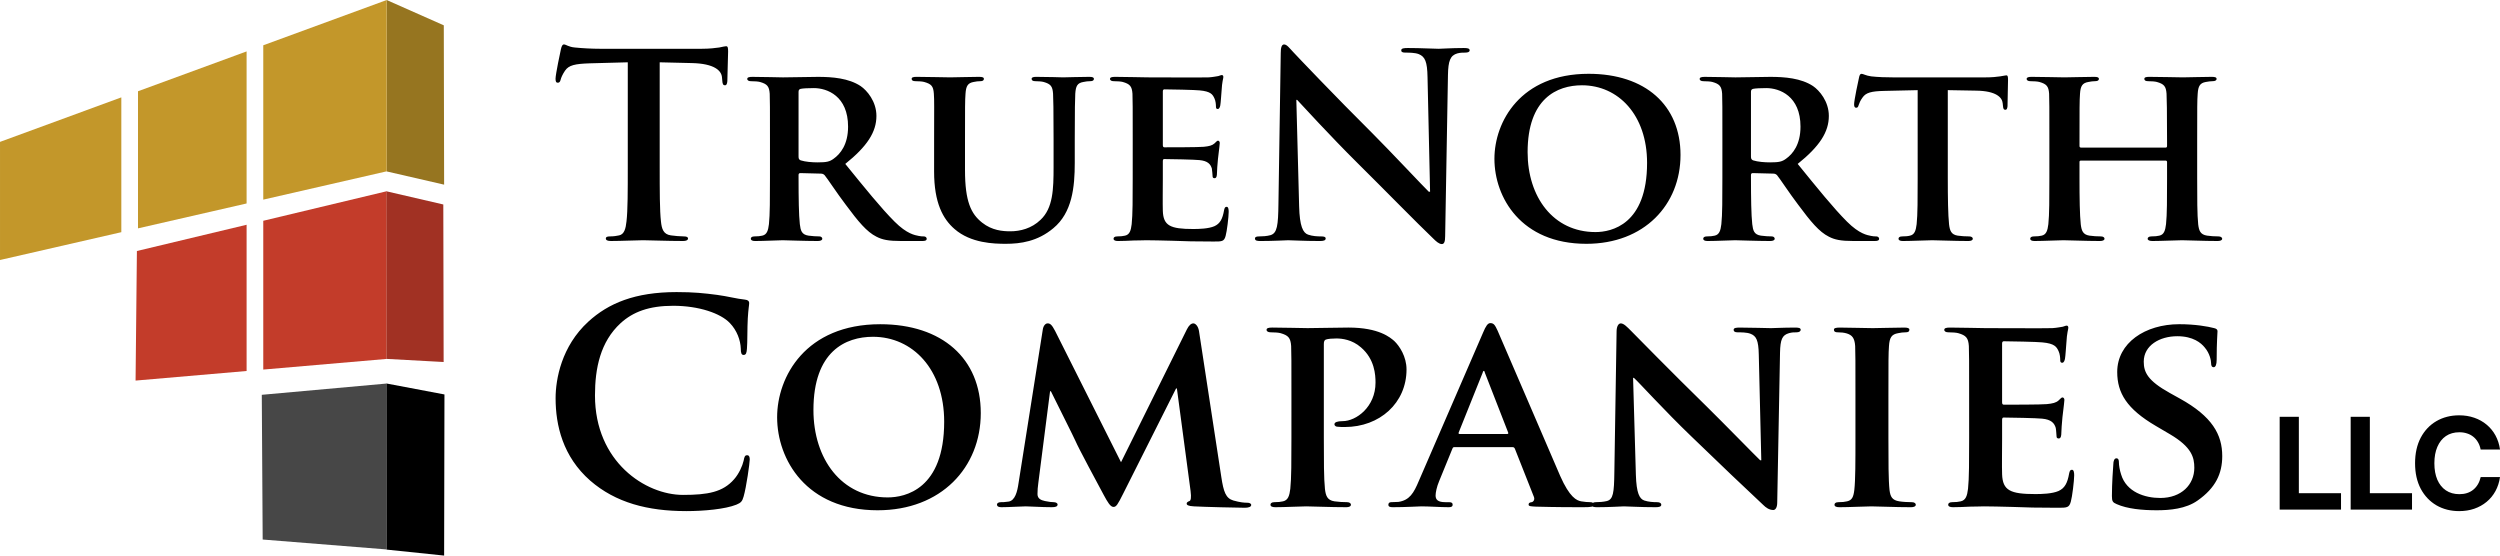 <svg version="1.1" viewBox="0 0 450 100" xmlns="http://www.w3.org/2000/svg"><g transform="matrix(1 0 0 1 -21.842 -31.785)"><path d="m91.457 66.206-22.227 5.318v26.781l22.217-1.916zm-25.227 6.035-19.746 4.725-.24 23.322 19.986-1.725z" fill="#c33c2a"/><path d="m68.964 102.85 22.494-2.03-.023 29.864-22.311-1.784z" fill="#474747"/><path d="m91.437 31.786 10.288 4.559.059 28.678-10.353-2.385z" fill="#967520"/><path d="m91.423 66.223 10.214 2.368.059 28.354-10.266-.559z" fill="#a13123"/><path d="m91.437 100.82 10.407 1.967-.059 29.002-10.356-1.075z"/><path d="m91.443 31.788-22.213 8.148v27.783l22.213-5.094zm-25.213 9.25-19.549 7.172v24.68l19.549-4.482zm-22.549 8.273-21.838 8.012v21.262l21.838-5.008z" fill="#c3972a"/></g><g fill="#000"><path d="m113 30.055c0 4.227 0 7.857-.23 9.787-.138 1.333-.414 2.343-1.333 2.527-.414.092-.965.184-1.654.184-.551 0-.735.138-.735.368 0 .322.322.459.919.459 1.838 0 4.733-.138 5.79-.138 1.287 0 4.181.138 7.214.138.505 0 .873-.138.873-.459 0-.23-.23-.368-.735-.368-.689 0-1.7-.092-2.343-.184-1.379-.184-1.654-1.195-1.792-2.481-.23-1.976-.23-5.606-.23-9.833v-18.839l5.79.138c4.089.092 5.33 1.379 5.422 2.573l.046.505c.046.689.138.919.505.919.276 0 .368-.276.414-.735 0-1.195.138-4.365.138-5.33 0-.689-.046-.965-.368-.965-.184 0-.551.092-1.241.23-.689.092-1.7.23-3.171.23h-18.196c-1.516 0-3.262-.092-4.595-.23-1.149-.092-1.608-.551-1.976-.551-.276 0-.414.276-.551.873-.092.368-.965 4.549-.965 5.284 0 .505.092.735.414.735.276 0 .414-.184.505-.551.092-.368.322-.919.781-1.608.689-1.011 1.792-1.241 4.457-1.333l6.846-.184zm25.593 1.976c0 3.584 0 6.663-.184 8.317-.138 1.149-.368 1.884-1.195 2.068-.368.092-.827.138-1.424.138-.505 0-.643.23-.643.414 0 .276.276.414.781.414 1.608 0 4.181-.138 4.963-.138.597 0 3.952.138 6.295.138.505 0 .827-.138.827-.414 0-.184-.184-.414-.505-.414-.505 0-1.379-.046-1.976-.138-1.241-.184-1.424-.919-1.562-2.068-.184-1.654-.23-4.687-.23-8.317v-.551c0-.23.138-.322.322-.322l3.63.092c.276 0 .505.046.735.276.505.597 2.205 3.216 3.814 5.33 2.252 3.033 3.768 4.871 5.514 5.744 1.057.551 2.16.781 4.411.781h3.86c.505 0 .781-.092.781-.414 0-.184-.184-.414-.505-.414s-.551 0-.965-.092c-.643-.138-2.068-.322-4.319-2.573-2.435-2.435-5.284-5.973-8.868-10.384 3.952-3.171 5.606-5.744 5.606-8.638 0-2.619-1.7-4.595-2.849-5.376-2.16-1.424-5.1-1.654-7.673-1.654-1.241 0-4.917.092-6.295.092-.827 0-3.4-.092-5.514-.092-.597 0-.919.092-.919.368s.276.414.689.414c.597 0 1.287.046 1.608.138 1.287.368 1.654.781 1.746 2.114.046 1.241.046 2.343.046 8.271zm5.146-15.485c0-.322.092-.459.368-.551.414-.092 1.379-.138 2.389-.138 2.389 0 6.157 1.424 6.157 6.938 0 3.216-1.379 4.917-2.619 5.79-.689.505-1.241.643-2.849.643-1.011 0-2.206-.092-3.079-.368-.276-.138-.368-.276-.368-.689zm24.399 14.336c0 5.652 1.608 8.546 3.676 10.338 2.941 2.573 7.122 2.665 9.236 2.665 2.619 0 5.698-.414 8.546-2.803 3.4-2.803 3.86-7.398 3.86-11.763v-4.181c0-5.927.046-7.03.092-8.271.092-1.379.368-1.93 1.47-2.114.505-.092.735-.138 1.195-.138.459 0 .689-.138.689-.414s-.276-.368-.827-.368c-1.562 0-4.273.092-4.733.092-.046 0-2.757-.092-4.825-.092-.551 0-.827.092-.827.368s.23.414.689.414 1.149.046 1.47.138c1.287.368 1.608.781 1.7 2.114.046 1.241.092 2.343.092 8.271v4.917c0 3.998-.092 7.398-2.343 9.511-1.608 1.562-3.676 2.068-5.422 2.068-1.379 0-3.308-.138-5.1-1.562-1.976-1.562-3.079-3.768-3.079-9.466v-5.468c0-5.927 0-7.03.092-8.271.092-1.379.414-1.93 1.47-2.114.505-.092.735-.138 1.195-.138.414 0 .643-.138.643-.414s-.276-.368-.873-.368c-1.47 0-4.181.092-5.192.092-1.195 0-3.906-.092-6.065-.092-.597 0-.873.092-.873.368s.23.414.689.414c.551 0 1.241.046 1.562.138 1.287.368 1.654.735 1.746 2.114.092 1.241.046 2.343.046 8.271zm35.748 1.149c0 3.584 0 6.663-.184 8.317-.138 1.149-.368 1.884-1.195 2.068-.368.092-.827.138-1.424.138-.505 0-.643.23-.643.414 0 .276.276.414.781.414.827 0 1.838-.046 2.803-.092.965 0 1.838-.046 2.297-.046 1.195 0 2.711.046 4.687.092 1.976.092 4.411.138 7.444.138 1.516 0 1.884 0 2.16-1.011.23-.781.551-3.446.551-4.319 0-.414-.046-.919-.368-.919-.276 0-.368.184-.459.597-.276 1.608-.735 2.435-1.746 2.895-1.057.459-2.757.505-3.814.505-4.135 0-5.376-.597-5.468-3.262-.046-1.149 0-4.457 0-5.79v-3.124c0-.23.046-.414.23-.414 1.011 0 5.606.092 6.341.184 1.516.138 2.022.735 2.252 1.516.092.505.092 1.011.138 1.424 0 .184.092.322.368.322.368 0 .414-.551.414-.873 0-.276.092-1.838.184-2.619.23-1.976.322-2.619.322-2.849 0-.23-.138-.414-.322-.414-.184 0-.322.23-.643.505-.414.368-.965.505-1.93.597-.919.092-6.157.092-7.076.092-.23 0-.276-.184-.276-.414v-9.649c0-.23.092-.368.276-.368.827 0 5.652.092 6.341.184 2.022.184 2.343.735 2.665 1.424.23.459.276 1.149.276 1.424 0 .322.046.505.322.505.322 0 .414-.459.459-.643.092-.459.184-2.16.23-2.573.092-1.792.322-2.252.322-2.527 0-.184-.046-.368-.276-.368-.184 0-.414.138-.643.184-.322.046-.965.184-1.7.23-.781.046-9.741 0-11.028 0-1.149 0-3.722-.092-5.835-.092-.597 0-.919.092-.919.368s.276.414.689.414c.597 0 1.287.046 1.608.138 1.287.368 1.654.781 1.746 2.114.046 1.241.046 2.343.046 8.271zm29.453-14.06h.138c.827.873 5.927 6.479 10.936 11.441 4.779 4.733 10.66 10.752 13.555 13.509.505.505 1.057 1.011 1.562 1.011.414 0 .597-.414.597-1.424l.505-28.994c.046-2.573.414-3.538 1.7-3.906.551-.138.919-.138 1.379-.138.551 0 .827-.138.827-.414 0-.368-.459-.414-1.057-.414-2.252 0-3.998.138-4.503.138-.965 0-3.171-.138-5.56-.138-.689 0-1.195.046-1.195.414 0 .276.184.414.735.414.643 0 1.746 0 2.435.276 1.103.459 1.516 1.333 1.562 4.135l.459 20.631h-.23c-.781-.735-6.984-7.352-10.109-10.476-6.708-6.663-13.693-14.014-14.244-14.612-.781-.827-1.195-1.424-1.7-1.424-.459 0-.597.643-.597 1.562l-.414 27.064c-.046 3.998-.23 5.33-1.424 5.698-.643.184-1.47.23-2.068.23-.459 0-.735.092-.735.368 0 .414.414.459 1.011.459 2.389 0 4.549-.138 4.963-.138.873 0 2.711.138 5.698.138.643 0 1.057-.092 1.057-.459 0-.276-.276-.368-.781-.368-.735 0-1.608-.046-2.389-.322-.919-.322-1.516-1.516-1.608-5.1zm52.198 25.915c10.43 0 16.955-7.03 16.955-15.99 0-8.96-6.341-14.612-16.542-14.612-12.268 0-16.955 8.638-16.955 15.301 0 6.938 4.779 15.301 16.542 15.301zm1.654-2.114c-7.628 0-12.222-6.341-12.222-14.382 0-9.649 5.284-12.039 9.787-12.039 6.525 0 11.717 5.33 11.717 13.968 0 11.12-6.433 12.452-9.282 12.452zm22.837-9.741c0 3.584 0 6.663-.184 8.317-.138 1.149-.368 1.884-1.195 2.068-.368.092-.827.138-1.424.138-.505 0-.643.23-.643.414 0 .276.276.414.781.414 1.608 0 4.181-.138 4.963-.138.597 0 3.952.138 6.295.138.505 0 .827-.138.827-.414 0-.184-.184-.414-.505-.414-.505 0-1.379-.046-1.976-.138-1.241-.184-1.424-.919-1.562-2.068-.184-1.654-.23-4.687-.23-8.317v-.551c0-.23.138-.322.322-.322l3.63.092c.276 0 .505.046.735.276.505.597 2.205 3.216 3.814 5.33 2.252 3.033 3.768 4.871 5.514 5.744 1.057.551 2.16.781 4.411.781h3.86c.505 0 .781-.092.781-.414 0-.184-.184-.414-.505-.414-.322 0-.551 0-.965-.092-.643-.138-2.068-.322-4.319-2.573-2.435-2.435-5.284-5.973-8.868-10.384 3.952-3.171 5.606-5.744 5.606-8.638 0-2.619-1.7-4.595-2.849-5.376-2.16-1.424-5.1-1.654-7.673-1.654-1.241 0-4.917.092-6.295.092-.827 0-3.4-.092-5.514-.092-.597 0-.919.092-.919.368s.276.414.689.414c.597 0 1.287.046 1.608.138 1.287.368 1.654.781 1.746 2.114.046 1.241.046 2.343.046 8.271zm5.146-15.485c0-.322.092-.459.368-.551.414-.092 1.379-.138 2.389-.138 2.389 0 6.157 1.424 6.157 6.938 0 3.216-1.379 4.917-2.619 5.79-.689.505-1.241.643-2.849.643-1.011 0-2.206-.092-3.079-.368-.276-.138-.368-.276-.368-.689zm30.005 15.485c0 3.584 0 6.663-.184 8.317-.138 1.149-.368 1.884-1.195 2.068-.322.092-.827.138-1.424.138-.505 0-.643.23-.643.414 0 .276.276.414.781.414 1.608 0 4.365-.138 5.284-.138 1.149 0 3.86.138 6.525.138.459 0 .781-.138.781-.414 0-.184-.184-.414-.643-.414-.597 0-1.516-.046-2.068-.138-1.195-.184-1.424-.919-1.562-2.022-.184-1.7-.23-4.779-.23-8.363v-15.806l5.1.092c3.63.046 4.687 1.241 4.779 2.252l.046.414c.046.597.138.781.459.781.23 0 .322-.23.368-.643 0-1.011.092-3.906.092-4.733 0-.597-.046-.827-.322-.827-.138 0-.459.092-1.103.184-.597.092-1.47.184-2.757.184h-16.404c-1.333 0-2.849-.046-4.043-.184-1.011-.138-1.424-.459-1.746-.459-.23 0-.368.23-.459.735-.092.322-.873 4.089-.873 4.733 0 .414.092.643.368.643.276 0 .368-.184.459-.505.092-.276.276-.781.689-1.333.597-.873 1.562-1.149 3.906-1.195l6.019-.138zm29.407-5.468c-.138 0-.276-.046-.276-.276v-.827c0-5.927 0-7.352.092-8.592.092-1.379.414-1.93 1.516-2.114.459-.092.827-.138 1.149-.138.505 0 .735-.138.735-.414s-.276-.368-.827-.368c-1.608 0-4.411.092-5.376.092-1.103 0-3.768-.092-5.927-.092-.551 0-.873.092-.873.368s.276.414.689.414c.597 0 1.287.046 1.608.138 1.287.368 1.654.781 1.746 2.114.046 1.241.046 2.343.046 8.271v6.892c0 3.584 0 6.663-.184 8.317-.138 1.149-.368 1.884-1.195 2.068-.368.092-.827.138-1.424.138-.505 0-.643.23-.643.414 0 .276.276.414.781.414 1.608 0 4.273-.138 5.192-.138 1.149 0 3.952.138 6.571.138.505 0 .827-.138.827-.414 0-.184-.184-.414-.643-.414-.597 0-1.516-.046-2.068-.138-1.195-.184-1.424-.919-1.562-2.022-.184-1.7-.23-4.687-.23-8.271v-2.987c0-.184.138-.23.276-.23h15.255c.092 0 .23.092.23.23v2.987c0 3.584 0 6.571-.184 8.225-.138 1.149-.368 1.884-1.195 2.068-.368.092-.827.138-1.47.138-.459 0-.643.23-.643.414 0 .276.322.414.873.414 1.562 0 4.411-.138 5.33-.138 1.103 0 3.768.138 6.387.138.505 0 .827-.138.827-.414 0-.184-.23-.414-.643-.414-.643 0-1.516-.046-2.068-.138-1.241-.184-1.47-.919-1.608-2.022-.184-1.7-.184-4.779-.184-8.363v-6.892c0-5.927 0-7.03.092-8.271.092-1.379.414-1.93 1.47-2.114.505-.092.873-.138 1.195-.138.459 0 .735-.138.735-.414s-.276-.368-.873-.368c-1.562 0-4.227.092-5.192.092-1.057 0-3.906-.092-6.065-.092-.597 0-.873.092-.873.368s.23.414.689.414c.551 0 1.241.046 1.562.138 1.287.368 1.654.781 1.746 2.114.046 1.241.092 2.665.092 8.592v.827c0 .23-.138.276-.23.276z" aria-label="TrueNorth"/><path d="m123.49 92c3.218 0 7.04-.352 9.051-1.157.855-.352 1.056-.603 1.307-1.458.503-1.71 1.106-6.084 1.106-6.688 0-.402-.101-.754-.453-.754-.402 0-.503.201-.654 1.006-.201.905-.855 2.363-1.71 3.319-2.011 2.313-4.727 2.816-9.202 2.816-6.738 0-15.84-5.934-15.84-17.901 0-4.878.955-9.655 4.626-13.024 2.212-2.011 5.079-3.118 9.454-3.118 4.626 0 8.548 1.358 10.208 3.118 1.257 1.307 1.911 3.067 1.961 4.626 0 .704.101 1.106.503 1.106.453 0 .553-.402.603-1.157.101-1.006.05-3.771.151-5.431.101-1.76.251-2.363.251-2.766 0-.302-.201-.553-.754-.603-1.508-.151-3.118-.603-5.028-.855-2.313-.302-4.174-.503-7.291-.503-7.492 0-12.269 2.011-15.89 5.33-4.827 4.425-5.883 10.359-5.883 13.778 0 4.878 1.307 10.509 6.235 14.834 4.576 3.973 10.359 5.481 17.248 5.481zm34.495-.151c11.415 0 18.555-7.694 18.555-17.499s-6.939-15.99-18.102-15.99c-13.426 0-18.555 9.454-18.555 16.745 0 7.593 5.23 16.745 18.102 16.745zm1.81-2.313c-8.347 0-13.376-6.939-13.376-15.739 0-10.56 5.783-13.175 10.711-13.175 7.14 0 12.823 5.833 12.823 15.286 0 12.169-7.04 13.627-10.157 13.627zm23.533-2.514c-.201 1.408-.603 3.118-1.81 3.268-.704.101-1.006.101-1.358.101-.453 0-.704.201-.704.402 0 .402.352.503.805.503 1.408 0 3.52-.151 4.375-.151.805 0 2.816.151 4.676.151.654 0 1.056-.101 1.056-.503 0-.201-.302-.402-.704-.402-.402 0-.805-.05-1.559-.201-.754-.151-1.358-.453-1.358-1.257 0-.704.05-1.257.151-2.011l2.112-16.493h.151c1.458 2.967 4.073 8.146 4.425 8.951.503 1.207 4.023 7.744 5.079 9.705.704 1.307 1.207 2.162 1.76 2.162.503 0 .754-.402 1.76-2.414l9.504-18.907h.151l2.464 18.454c.151 1.207.05 1.71-.201 1.81-.302.101-.503.251-.503.453 0 .251.251.453 1.307.503 1.76.101 8.046.251 9.152.251.654 0 1.157-.151 1.157-.503 0-.251-.302-.402-.704-.402-.553 0-1.257-.05-2.514-.402-1.358-.402-1.76-1.559-2.162-4.224l-4.023-26.299c-.151-.905-.654-1.358-1.006-1.358-.402 0-.805.352-1.157 1.056l-11.867 23.935-11.867-23.634c-.603-1.157-.905-1.358-1.358-1.358-.352 0-.754.402-.855 1.106zm49.128-8.146c0 3.922 0 7.291-.201 9.101-.151 1.257-.402 2.062-1.307 2.263-.402.101-.905.151-1.559.151-.553 0-.704.251-.704.453 0 .302.302.453.855.453 1.76 0 4.576-.151 5.582-.151 1.157 0 4.274.151 7.241.151.453 0 .805-.151.805-.453 0-.201-.201-.453-.704-.453-.654 0-1.609-.05-2.263-.151-1.307-.201-1.559-1.006-1.71-2.212-.201-1.861-.201-5.23-.201-9.152v-16.946c0-.453.101-.704.352-.805.402-.151 1.257-.201 1.911-.201 1.006 0 2.816.201 4.425 1.609 2.464 2.112 2.615 4.928 2.615 6.336 0 4.375-3.47 6.939-5.934 6.939-.955 0-1.458.201-1.458.553 0 .302.302.453.553.453.201.05 1.106.05 1.307.05 6.286 0 11.113-4.324 11.113-10.359 0-2.313-1.257-4.224-2.212-5.129-.704-.603-2.715-2.414-8.247-2.414-2.011 0-5.531.101-7.341.101-1.257 0-4.073-.101-6.386-.101-.654 0-1.006.101-1.006.402s.302.453.754.453c.654 0 1.408.05 1.76.151 1.408.402 1.81.855 1.911 2.313.05 1.358.05 2.564.05 9.051zm39.775 1.609c.201 0 .352.05.453.302l3.419 8.649c.201.503-.101.905-.402.955-.453.05-.553.201-.553.453 0 .302.503.302 1.307.352 3.721.101 6.939.101 8.498.101 1.659 0 1.911-.101 1.911-.453 0-.302-.201-.453-.603-.453-.503 0-1.006-.05-1.659-.151-.805-.151-2.062-.704-3.771-4.576-2.816-6.487-10.208-23.785-11.264-26.148-.453-.955-.654-1.358-1.307-1.358-.453 0-.805.503-1.307 1.71l-11.565 26.701c-.905 2.162-1.659 3.47-3.671 3.771-.402 0-.905.05-1.307.05-.352 0-.503.201-.503.453 0 .352.251.453.805.453 2.313 0 4.676-.151 5.129-.151 1.408 0 3.47.151 4.928.151.453 0 .704-.101.704-.453 0-.251-.101-.453-.654-.453h-.654c-1.358 0-1.76-.453-1.76-1.207 0-.503.201-1.559.654-2.615l2.363-5.783c.101-.251.151-.302.402-.302zm-9.504-2.363c-.151 0-.251-.101-.151-.302l4.274-10.66c.05-.151.101-.402.251-.402.101 0 .151.251.201.402l4.174 10.711c.05.151 0 .251-.201.251zm31.227-10.107h.151c.855.754 5.531 5.934 10.359 10.56 4.626 4.475 10.157 9.755 12.923 12.32.453.453 1.056.905 1.81.905.352 0 .704-.402.704-1.358l.503-26.952c.05-2.414.402-3.168 1.609-3.52.553-.151.905-.151 1.358-.151.503 0 .754-.201.754-.453 0-.352-.402-.402-1.006-.402-2.162 0-3.822.101-4.324.101-.955 0-3.319-.101-5.632-.101-.654 0-1.106.05-1.106.402 0 .251.151.453.704.453.603 0 1.659 0 2.313.251 1.056.402 1.458 1.157 1.508 3.771l.453 19.008h-.201c-.654-.603-6.537-6.638-9.554-9.604-6.436-6.286-13.074-13.074-13.627-13.627-.754-.754-1.358-1.408-1.911-1.408-.453 0-.754.603-.754 1.458l-.402 25.343c-.05 3.721-.201 4.878-1.358 5.179-.603.151-1.408.201-2.011.201-.402 0-.704.201-.704.453 0 .402.402.453 1.006.453 2.263 0 4.375-.151 4.777-.151.805 0 2.866.151 5.732.151.603 0 1.006-.101 1.006-.453 0-.251-.251-.453-.754-.453-.704 0-1.559-.05-2.313-.302-.855-.302-1.408-1.307-1.508-4.626zm40.026 10.861c0 4.123 0 7.543-.201 9.303-.151 1.257-.402 1.861-1.307 2.062-.402.101-.905.151-1.559.151-.553 0-.704.251-.704.453 0 .302.302.453.855.453 1.76 0 4.777-.151 5.783-.151 1.207 0 4.224.151 7.14.151.503 0 .855-.151.855-.453 0-.201-.201-.453-.704-.453-.654 0-1.659-.05-2.263-.151-1.307-.201-1.609-.855-1.76-2.011-.201-1.81-.201-5.23-.201-9.353v-7.543c0-6.487 0-7.694.101-9.051.101-1.508.453-2.112 1.659-2.313.503-.101.855-.151 1.307-.151s.704-.101.704-.503c0-.251-.352-.352-.905-.352-1.71 0-4.576.101-5.682.101-1.257 0-4.274-.101-5.934-.101-.704 0-1.056.101-1.056.352 0 .402.251.503.704.503.553 0 1.106.05 1.609.201.955.302 1.408.805 1.508 2.263.05 1.358.05 2.564.05 9.051zm20.466 0c0 3.922 0 7.291-.201 9.101-.151 1.257-.402 2.062-1.307 2.263-.402.101-.905.151-1.559.151-.553 0-.704.251-.704.453 0 .302.302.453.855.453.905 0 2.011-.05 3.067-.101 1.056 0 2.011-.05 2.514-.05 1.307 0 2.967.05 5.129.101 2.162.101 4.827.151 8.146.151 1.659 0 2.062 0 2.363-1.106.251-.855.603-3.771.603-4.727 0-.453-.05-1.006-.402-1.006-.302 0-.402.201-.503.654-.302 1.76-.805 2.665-1.911 3.168-1.157.503-3.017.553-4.174.553-4.526 0-5.883-.654-5.984-3.57-.05-1.257 0-4.878 0-6.336v-3.419c0-.251.05-.453.251-.453 1.106 0 6.135.101 6.939.201 1.659.151 2.212.805 2.464 1.659.101.553.101 1.106.151 1.559 0 .201.101.352.402.352.402 0 .453-.603.453-.955 0-.302.101-2.011.201-2.866.251-2.162.352-2.866.352-3.118s-.151-.453-.352-.453-.352.251-.704.553c-.453.402-1.056.553-2.112.654-1.006.101-6.738.101-7.744.101-.251 0-.302-.201-.302-.453v-10.56c0-.251.101-.402.302-.402.905 0 6.185.101 6.939.201 2.212.201 2.564.805 2.917 1.559.251.503.302 1.257.302 1.559 0 .352.05.553.352.553.352 0 .453-.503.503-.704.101-.503.201-2.363.251-2.816.101-1.961.352-2.464.352-2.766 0-.201-.05-.402-.302-.402-.201 0-.453.151-.704.201-.352.05-1.056.201-1.861.251-.855.05-10.66 0-12.068 0-1.257 0-4.073-.101-6.386-.101-.654 0-1.006.101-1.006.402s.302.453.754.453c.654 0 1.408.05 1.76.151 1.408.402 1.81.855 1.911 2.313.05 1.358.05 2.564.05 9.051zm33.741 12.973c2.363 0 5.28-.251 7.392-1.76 3.218-2.263 4.425-4.827 4.425-7.995 0-3.872-1.81-7.14-7.643-10.359l-1.81-1.006c-3.973-2.212-4.676-3.721-4.676-5.632 0-2.917 2.866-4.576 6.034-4.576 2.866 0 4.274 1.207 4.928 2.011.955 1.106 1.157 2.414 1.157 2.816 0 .503.151.754.453.754.352 0 .553-.453.553-1.358 0-3.369.151-4.576.151-5.129 0-.302-.201-.453-.603-.553-1.157-.302-3.419-.704-6.286-.704-6.135 0-11.163 3.369-11.163 8.599 0 3.771 1.71 6.638 6.939 9.705l2.564 1.508c3.922 2.313 4.375 4.174 4.375 6.034 0 3.017-2.313 5.431-6.135 5.431-2.766 0-6.084-1.056-7.04-4.224-.251-.754-.402-1.659-.402-2.212 0-.302-.05-.704-.453-.704-.352 0-.553.453-.553 1.106-.05.704-.251 3.369-.251 5.682 0 .955.151 1.157.855 1.458 1.911.855 4.626 1.106 7.191 1.106z" aria-label="Companies"/><path d="m410.34 91.731v-16.704h3.453v13.744h7.59v2.96zm12.78 0v-16.704h3.453v13.744h7.59v2.96zm19.529.269q-2.287 0-4.092-1.043-1.794-1.054-2.825-2.982-1.02-1.939-1.02-4.585 0-2.668 1.02-4.608 1.031-1.939 2.825-2.982 1.805-1.043 4.092-1.043 1.469 0 2.724.437t2.22 1.244q.975.807 1.592 1.939.617 1.132.818 2.534h-3.486q-.146-.74-.482-1.312-.336-.583-.83-.975-.493-.404-1.132-.605-.628-.213-1.379-.213-1.424 0-2.433.684-.998.684-1.536 1.939-.538 1.244-.538 2.96 0 1.704.527 2.948.538 1.244 1.547 1.928 1.009.684 2.433.684.751 0 1.379-.202t1.121-.605q.493-.404.83-.975t.504-1.3h3.475q-.202 1.39-.818 2.522t-1.592 1.939q-.975.807-2.231 1.244-1.244.426-2.713.426z" aria-label="LLC"/></g></svg>

